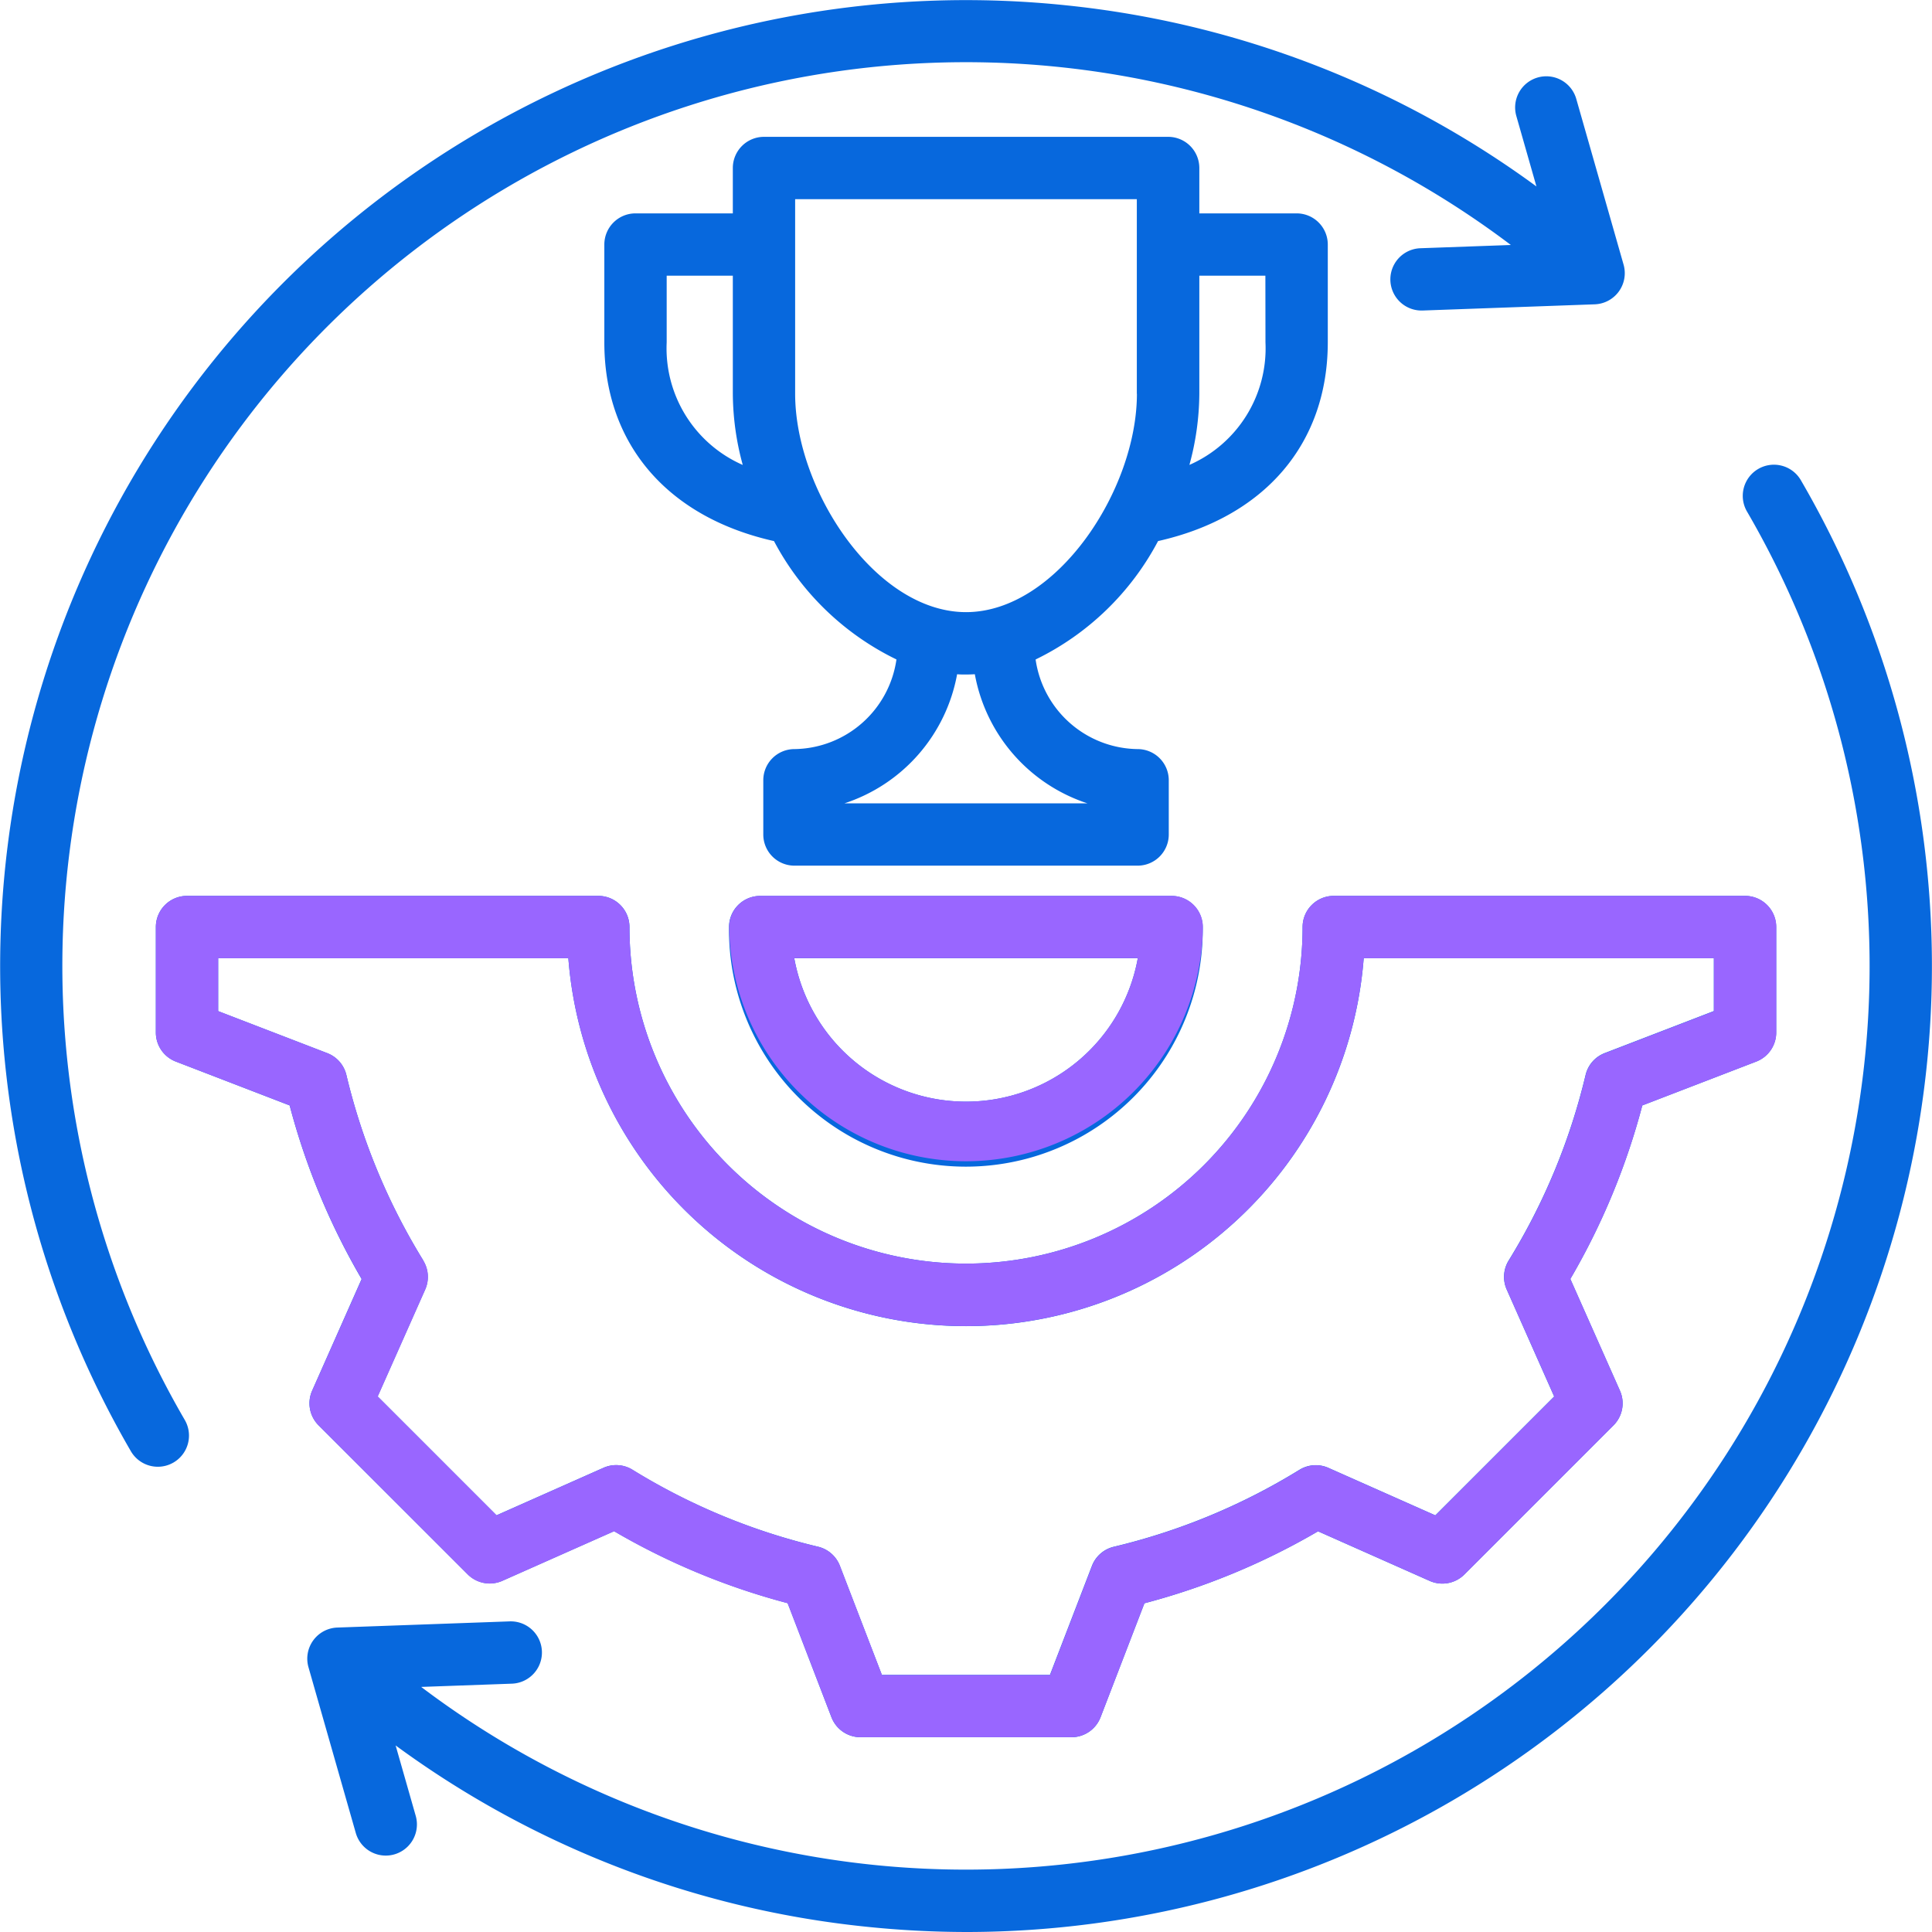 <svg xmlns="http://www.w3.org/2000/svg" width="64.114" height="64.114" viewBox="0 0 64.114 64.114">
  <g id="Group_374639" data-name="Group 374639" transform="translate(-482 -177.5)">
    <path id="Path_385848" data-name="Path 385848" d="M6.131,47.12a1.034,1.034,0,1,1-1.787,1.041A32.053,32.053,0,0,1,35.413.18,31.9,31.9,0,0,1,50.987,6.187L50.32,3.85a1.034,1.034,0,1,1,1.989-.568l1.57,5.5a1.034,1.034,0,0,1-.957,1.317l-5.719.206h-.038a1.034,1.034,0,0,1-.036-2.067l3.009-.108A29.986,29.986,0,0,0,6.131,47.12ZM59.772,15.953a1.034,1.034,0,1,0-1.787,1.04A29.987,29.987,0,0,1,13.977,55.981l3.01-.108a1.034,1.034,0,1,0-.074-2.067l-5.719.205a1.034,1.034,0,0,0-.957,1.317l1.57,5.5a1.034,1.034,0,1,0,1.989-.568l-.667-2.337A31.881,31.881,0,0,0,28.7,63.934a32.581,32.581,0,0,0,3.416.18A32.056,32.056,0,0,0,59.772,15.953ZM12,42.445a23.051,23.051,0,0,1-2.388-5.761L5.835,35.228a1.034,1.034,0,0,1-.663-.965v-3.5A1.034,1.034,0,0,1,6.206,29.73H19.855a1.034,1.034,0,0,1,1.034,1.034,11.169,11.169,0,0,0,22.338,0A1.034,1.034,0,0,1,44.26,29.73H57.909a1.034,1.034,0,0,1,1.034,1.034v3.5a1.034,1.034,0,0,1-.663.965L54.5,36.684a23.053,23.053,0,0,1-2.388,5.759l1.646,3.707a1.034,1.034,0,0,1-.214,1.151l-4.948,4.948a1.034,1.034,0,0,1-1.151.214l-3.706-1.646a23.048,23.048,0,0,1-5.761,2.388l-1.456,3.782a1.034,1.034,0,0,1-.965.663h-7a1.034,1.034,0,0,1-.965-.663L26.138,53.2a23.046,23.046,0,0,1-5.759-2.388l-3.707,1.646a1.035,1.035,0,0,1-1.151-.214L10.573,47.3a1.034,1.034,0,0,1-.214-1.151Zm2.043-.613a1.034,1.034,0,0,1,.065.962l-1.576,3.548,3.944,3.944,3.549-1.576a1.033,1.033,0,0,1,.962.064,20.99,20.99,0,0,0,6.158,2.553,1.034,1.034,0,0,1,.726.634l1.394,3.622h5.577l1.394-3.62a1.034,1.034,0,0,1,.726-.634,21,21,0,0,0,6.159-2.553,1.034,1.034,0,0,1,.962-.065l3.548,1.576,3.944-3.944L50,42.792a1.034,1.034,0,0,1,.065-.962,21,21,0,0,0,2.553-6.158,1.034,1.034,0,0,1,.635-.726l3.621-1.394V31.8H45.255a13.237,13.237,0,0,1-26.394,0H7.24v1.755l3.62,1.394a1.034,1.034,0,0,1,.635.726A21,21,0,0,0,14.048,41.831Zm24.836-12.1a1.034,1.034,0,0,1,1.034,1.034,7.861,7.861,0,1,1-15.721,0,1.034,1.034,0,0,1,1.034-1.034ZM37.758,31.8h-11.4a5.793,5.793,0,0,0,11.4,0m.672-13.843a9.082,9.082,0,0,1-4.063,3.928,3.465,3.465,0,0,0,3.393,2.974,1.034,1.034,0,0,1,1.026,1.034v1.8a1.034,1.034,0,0,1-1.034,1.034H26.364a1.034,1.034,0,0,1-1.034-1.034v-1.8a1.034,1.034,0,0,1,1.026-1.034,3.466,3.466,0,0,0,3.393-2.975,9.082,9.082,0,0,1-4.064-3.928c-3.536-.792-5.63-3.226-5.63-6.593V8.115A1.034,1.034,0,0,1,21.09,7.081h3.229V5.575a1.034,1.034,0,0,1,1.034-1.034h13.41A1.034,1.034,0,0,1,39.8,5.575V7.081h3.229a1.034,1.034,0,0,1,1.034,1.034v3.248C44.059,14.73,41.965,17.163,38.429,17.956ZM24.648,15.428a9.107,9.107,0,0,1-.329-2.361V9.149H22.124v2.214a4.225,4.225,0,0,0,2.524,4.066m7.7,6.946c-.1.005-.195.009-.293.009s-.2,0-.293-.009a5.556,5.556,0,0,1-3.741,4.285h8.068A5.555,5.555,0,0,1,32.35,22.374Zm5.378-9.307V6.609H26.387v6.457c0,3.195,2.67,7.248,5.671,7.248s5.671-4.053,5.671-7.248m4.263-3.918H39.8v3.918a9.107,9.107,0,0,1-.329,2.362,4.225,4.225,0,0,0,2.524-4.066Z" transform="translate(482 177.5)" fill="#0768dd"/>
    <path id="Path_385847" data-name="Path 385847" d="M16.192,66.514A23.051,23.051,0,0,1,13.8,60.753L10.022,59.3a1.034,1.034,0,0,1-.663-.965v-3.5A1.034,1.034,0,0,1,10.393,53.8H24.042a1.034,1.034,0,0,1,1.034,1.034,11.169,11.169,0,0,0,22.338,0A1.034,1.034,0,0,1,48.447,53.8H62.1a1.034,1.034,0,0,1,1.034,1.034v3.5a1.034,1.034,0,0,1-.663.965l-3.783,1.456A23.054,23.054,0,0,1,56.3,66.513l1.646,3.707a1.034,1.034,0,0,1-.214,1.151l-4.948,4.948a1.034,1.034,0,0,1-1.151.214l-3.706-1.646a23.049,23.049,0,0,1-5.761,2.388l-1.456,3.782a1.034,1.034,0,0,1-.965.663h-7a1.034,1.034,0,0,1-.965-.663l-1.456-3.783a23.046,23.046,0,0,1-5.759-2.388l-3.707,1.646a1.035,1.035,0,0,1-1.151-.214L14.76,71.371a1.034,1.034,0,0,1-.214-1.151Zm2.043-.613a1.034,1.034,0,0,1,.065.962l-1.576,3.548,3.944,3.944,3.549-1.576a1.033,1.033,0,0,1,.962.064A20.99,20.99,0,0,0,31.336,75.4a1.034,1.034,0,0,1,.726.634l1.394,3.622h5.577l1.394-3.62a1.034,1.034,0,0,1,.726-.634,21,21,0,0,0,6.159-2.553,1.034,1.034,0,0,1,.962-.065l3.548,1.576,3.944-3.944-1.576-3.549a1.034,1.034,0,0,1,.065-.962,21,21,0,0,0,2.553-6.158,1.034,1.034,0,0,1,.635-.726l3.621-1.394V55.868H49.442a13.237,13.237,0,0,1-26.394,0H11.427v1.755l3.62,1.394a1.034,1.034,0,0,1,.635.726A21,21,0,0,0,18.235,65.9ZM43.071,53.8a1.034,1.034,0,0,1,1.034,1.034,7.861,7.861,0,0,1-15.721,0A1.034,1.034,0,0,1,29.418,53.8Zm-1.126,2.068h-11.4a5.793,5.793,0,0,0,11.4,0" transform="translate(477.813 153.43)" fill="#96f"/>
  </g>
</svg>

